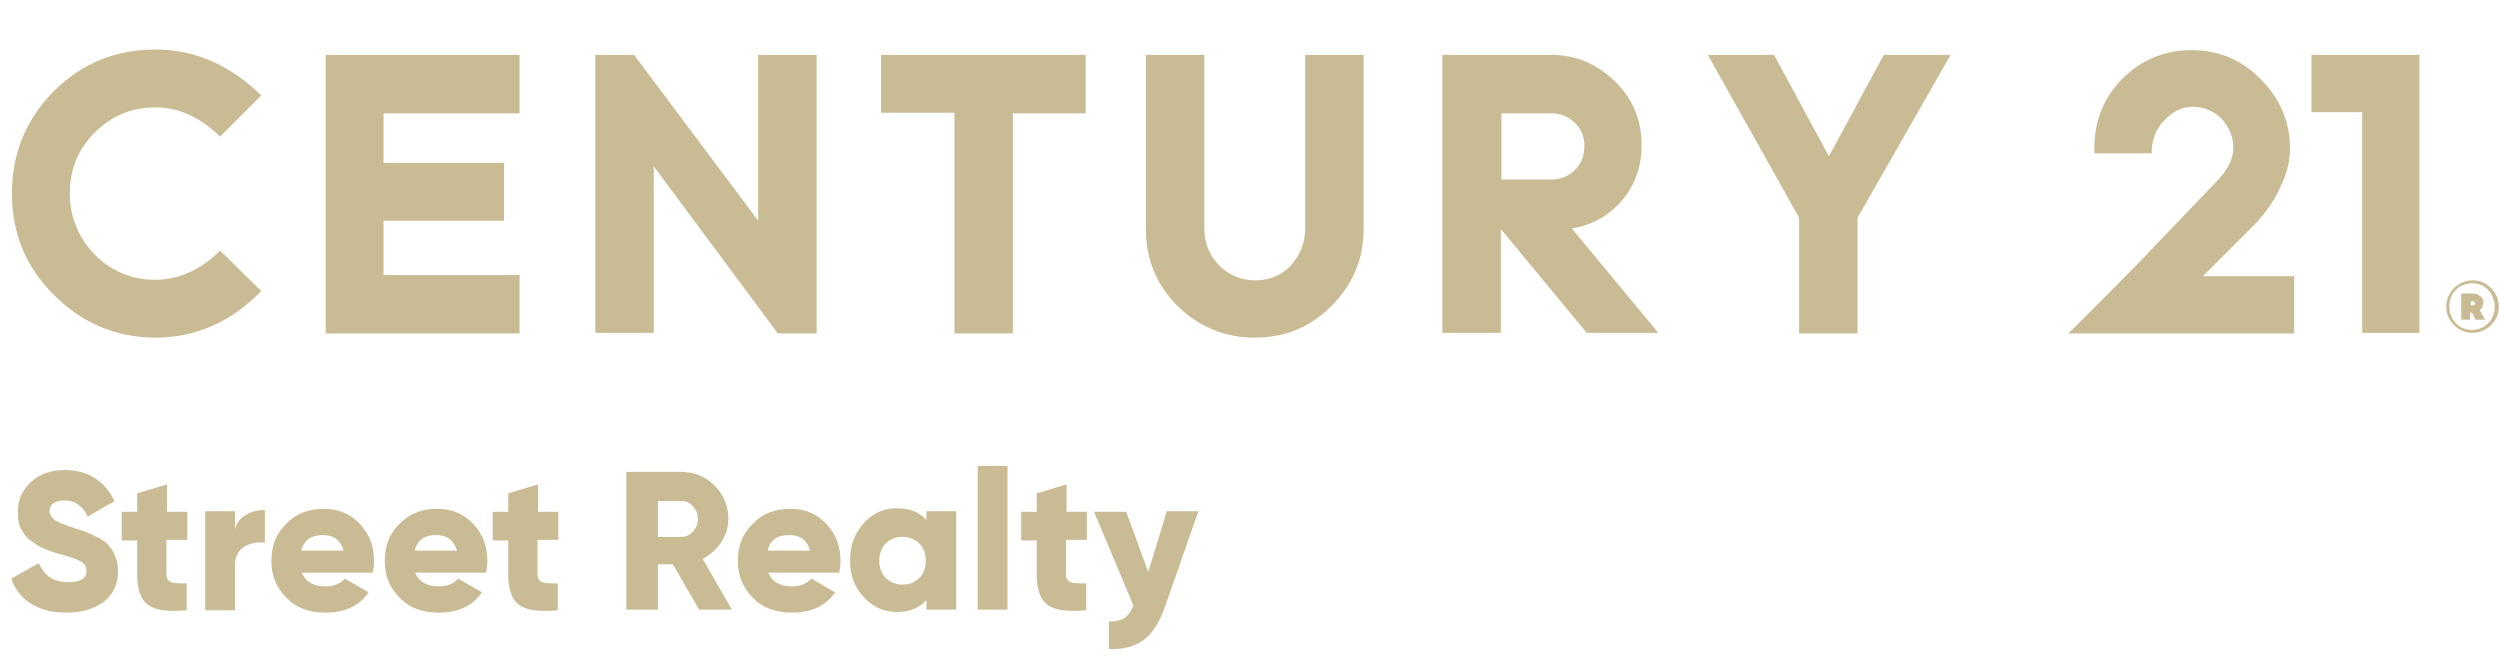 <?xml version="1.0" encoding="utf-8"?>
<!-- Generator: Adobe Illustrator 25.2.0, SVG Export Plug-In . SVG Version: 6.00 Build 0)  -->
<svg version="1.1" id="Слой_1" xmlns="http://www.w3.org/2000/svg" xmlns:xlink="http://www.w3.org/1999/xlink" x="0px" y="0px"
	 viewBox="0 0 419.1 111.1" style="enable-background:new 0 0 419.1 111.1;" xml:space="preserve">
<style type="text/css">
	.st0{enable-background:new    ;}
	.st1{fill:#C9BB94;}
</style>
<g class="st0">
	<path class="st1" d="M9,15.3c4.7-4.7,10.4-7,17.1-7c6.5,0,12.5,2.6,17.7,7.7l-6.9,6.9C33.6,19.7,30,18,26.1,18
		c-4,0-7.4,1.4-10.2,4.2c-2.8,2.8-4.2,6.2-4.2,10.2c0,3.9,1.4,7.4,4.2,10.3c2.8,2.8,6.2,4.2,10.1,4.2c3.9,0,7.6-1.6,10.9-4.9
		l6.9,6.8c-5.1,5.2-11,7.8-17.7,7.8c-6.6,0-12.3-2.4-17-7.1C4.3,44.8,2,39.1,2,32.4C2,25.8,4.3,20.1,9,15.3z"/>
	<path class="st1" d="M87.1,9.2V19H64.3v8.3h20.2V37H64.3v9.1h22.8v9.8H54.6V9.2H87.1z"/>
	<path class="st1" d="M109.6,55.8h-9.8V9.2h6.5L127.1,37V9.2h9.8v46.7h-6.5l-20.8-28V55.8z"/>
	<path class="st1" d="M147.7,9.2h34.3v9.8h-12.2v36.9H160V18.9h-12.3V9.2z"/>
	<path class="st1" d="M218.8,38.3V9.2h9.8v29.2c0,5-1.8,9.3-5.4,12.9c-3.6,3.6-7.8,5.3-12.9,5.3c-5,0-9.3-1.8-12.9-5.3
		c-3.6-3.6-5.3-7.9-5.3-12.9V9.2h9.8v29.2c0,2.3,0.8,4.4,2.5,6.1c1.6,1.6,3.6,2.5,6,2.5c2.4,0,4.4-0.8,6-2.5
		C218,42.7,218.8,40.7,218.8,38.3z"/>
	<path class="st1" d="M263.5,38.3L278,55.8h-12l-14.4-17.4v17.4h-9.8V9.2h18.3c4.1,0,7.6,1.5,10.6,4.4c3,2.9,4.5,6.5,4.5,10.7
		c0,3.6-1.1,6.7-3.2,9.2C269.9,36,267.1,37.7,263.5,38.3z M251.7,30.1h8.3c1.6,0,2.9-0.5,4-1.6c1.1-1.1,1.6-2.4,1.6-4
		c0-1.6-0.5-2.9-1.6-3.9c-1.1-1.1-2.4-1.6-4-1.6h-8.3V30.1z"/>
	<path class="st1" d="M297.4,9.2l9.2,17l9.2-17h11.2l-15.6,27.3v19.4h-9.8V36.5L286.3,9.2H297.4z"/>
</g>
<g class="st0">
	<path class="st1" d="M360.7,25.7h-9.6v-0.9c0-4.6,1.6-8.5,4.7-11.6c3.2-3.2,7.1-4.8,11.6-4.8c4.5,0,8.4,1.6,11.6,4.9
		c3.2,3.2,4.9,7.1,4.9,11.6c0,2-0.5,4.2-1.6,6.4c-1,2.3-2.4,4.2-4,6l-9,9h15.3v9.6h-37.9c0.8-0.7,4.6-4.5,11.4-11.4
		c2.8-2.9,7.3-7.6,13.6-14.2c1.8-1.9,2.7-3.7,2.7-5.5c0-1.9-0.7-3.5-2-4.9c-1.3-1.3-2.9-2-4.8-2c-1.8,0-3.4,0.8-4.8,2.3
		C361.4,21.6,360.7,23.5,360.7,25.7z"/>
	<path class="st1" d="M387.5,18.8V9.2h18.1v46.6H396v-37H387.5z"/>
</g>
<g>
	<g class="st0">
		<path class="st1" d="M11.1,102.7c-2.4,0-4.3-0.5-5.9-1.5c-1.6-1-2.7-2.4-3.3-4.2l4.6-2.6c0.9,2.1,2.5,3.2,4.9,3.2
			c2.1,0,3.1-0.6,3.1-1.9c0-0.7-0.3-1.2-1-1.6c-0.7-0.4-1.9-0.8-3.8-1.3c-1-0.3-1.8-0.6-2.5-0.9c-0.7-0.3-1.4-0.8-2.1-1.3
			c-0.7-0.5-1.2-1.2-1.6-2c-0.4-0.8-0.5-1.7-0.5-2.8c0-2.1,0.8-3.8,2.3-5.1c1.5-1.3,3.3-1.9,5.5-1.9c1.9,0,3.6,0.4,5,1.3
			c1.5,0.9,2.6,2.2,3.4,3.9l-4.5,2.6c-0.4-0.9-0.9-1.5-1.6-2c-0.6-0.5-1.4-0.7-2.4-0.7c-0.8,0-1.4,0.2-1.8,0.5
			c-0.4,0.3-0.6,0.8-0.6,1.2c0,0.6,0.3,1.1,0.8,1.5c0.5,0.4,1.7,0.9,3.3,1.4c0.9,0.3,1.6,0.5,2.1,0.7c0.5,0.2,1.1,0.5,1.9,0.9
			c0.8,0.4,1.4,0.8,1.8,1.3c0.4,0.5,0.8,1,1.1,1.8c0.3,0.7,0.5,1.6,0.5,2.5c0,2.2-0.8,3.9-2.4,5.2C15.7,102.1,13.7,102.7,11.1,102.7
			z"/>
		<path class="st1" d="M31.3,90.5h-3.4v5.8c0,0.7,0.3,1.1,0.8,1.3c0.5,0.2,1.4,0.2,2.6,0.2v4.5c-3.1,0.3-5.3,0-6.5-0.9
			c-1.2-0.9-1.8-2.6-1.8-5v-5.8h-2.6v-4.8H23v-3.1l5-1.5v4.6h3.4V90.5z"/>
		<path class="st1" d="M39.4,88.7c0.3-1.1,0.9-1.9,1.9-2.4c0.9-0.6,2-0.8,3.1-0.8V91c-1.2-0.2-2.3,0-3.4,0.6c-1,0.6-1.6,1.7-1.6,3.2
			v7.5h-5V85.7h5V88.7z"/>
		<path class="st1" d="M50.6,96c0.6,1.5,1.9,2.3,4,2.3c1.3,0,2.4-0.4,3.2-1.3l4,2.3c-1.6,2.3-4,3.4-7.2,3.4c-2.8,0-5-0.8-6.6-2.5
			c-1.7-1.7-2.5-3.7-2.5-6.2c0-2.5,0.8-4.6,2.5-6.2c1.6-1.7,3.7-2.5,6.3-2.5c2.4,0,4.4,0.8,6,2.5c1.6,1.7,2.4,3.7,2.4,6.2
			c0,0.7-0.1,1.4-0.2,2H50.6z M50.5,92.3h7.1c-0.5-1.7-1.6-2.6-3.5-2.6C52.2,89.7,51,90.5,50.5,92.3z"/>
		<path class="st1" d="M69.6,96c0.6,1.5,1.9,2.3,4,2.3c1.3,0,2.4-0.4,3.2-1.3l4,2.3c-1.6,2.3-4,3.4-7.2,3.4c-2.8,0-5-0.8-6.6-2.5
			c-1.7-1.7-2.5-3.7-2.5-6.2c0-2.5,0.8-4.6,2.5-6.2c1.6-1.7,3.7-2.5,6.3-2.5c2.4,0,4.4,0.8,6,2.5c1.6,1.7,2.4,3.7,2.4,6.2
			c0,0.7-0.1,1.4-0.2,2H69.6z M69.5,92.3h7.1c-0.5-1.7-1.6-2.6-3.5-2.6C71.2,89.7,70,90.5,69.5,92.3z"/>
		<path class="st1" d="M93.5,90.5h-3.4v5.8c0,0.7,0.3,1.1,0.8,1.3c0.5,0.2,1.4,0.2,2.6,0.2v4.5c-3.1,0.3-5.3,0-6.5-0.9
			c-1.2-0.9-1.8-2.6-1.8-5v-5.8h-2.6v-4.8h2.6v-3.1l5-1.5v4.6h3.4V90.5z"/>
		<path class="st1" d="M117.2,102.2l-4.4-7.6h-2.5v7.6H105V79.1h9.2c2.2,0,4.1,0.8,5.6,2.3c1.5,1.5,2.3,3.4,2.3,5.6
			c0,1.4-0.4,2.7-1.2,3.9s-1.8,2.1-3.1,2.8l4.9,8.5H117.2z M110.3,84.1V90h4c0.7,0,1.3-0.3,1.9-0.9c0.5-0.6,0.8-1.3,0.8-2.1
			s-0.3-1.5-0.8-2.1c-0.5-0.6-1.1-0.9-1.9-0.9H110.3z"/>
		<path class="st1" d="M128.8,96c0.6,1.5,1.9,2.3,4,2.3c1.3,0,2.4-0.4,3.2-1.3l4,2.3c-1.6,2.3-4,3.4-7.2,3.4c-2.8,0-5-0.8-6.6-2.5
			c-1.7-1.7-2.5-3.7-2.5-6.2c0-2.5,0.8-4.6,2.5-6.2c1.6-1.7,3.7-2.5,6.3-2.5c2.4,0,4.4,0.8,6,2.5c1.6,1.7,2.4,3.7,2.4,6.2
			c0,0.7-0.1,1.4-0.2,2H128.8z M128.7,92.3h7.1c-0.5-1.7-1.6-2.6-3.5-2.6C130.3,89.7,129.1,90.5,128.7,92.3z"/>
		<path class="st1" d="M155.3,85.7h5v16.5h-5v-1.6c-1.2,1.3-2.8,2-4.9,2c-2.2,0-4-0.8-5.6-2.5s-2.3-3.7-2.3-6.2s0.8-4.5,2.3-6.2
			s3.4-2.5,5.6-2.5c2.1,0,3.8,0.7,4.9,2V85.7z M148.5,96.9c0.7,0.7,1.7,1.1,2.8,1.1c1.2,0,2.1-0.4,2.8-1.1c0.7-0.7,1.1-1.7,1.1-2.9
			c0-1.2-0.4-2.2-1.1-2.9c-0.7-0.7-1.7-1.1-2.8-1.1c-1.2,0-2.1,0.4-2.8,1.1c-0.7,0.7-1.1,1.7-1.1,2.9
			C147.4,95.2,147.8,96.2,148.5,96.9z"/>
		<path class="st1" d="M163.9,102.2V78.1h5v24.1H163.9z"/>
		<path class="st1" d="M182.1,90.5h-3.4v5.8c0,0.7,0.3,1.1,0.8,1.3c0.5,0.2,1.4,0.2,2.6,0.2v4.5c-3.1,0.3-5.3,0-6.5-0.9
			c-1.2-0.9-1.8-2.6-1.8-5v-5.8h-2.6v-4.8h2.6v-3.1l5-1.5v4.6h3.4V90.5z"/>
		<path class="st1" d="M195.6,85.7h5.3l-5.6,16c-0.9,2.6-2.1,4.5-3.6,5.6c-1.5,1.1-3.4,1.6-5.8,1.5v-4.6c1.1,0,2-0.2,2.6-0.6
			c0.6-0.4,1.1-1.1,1.5-2.1l-6.6-15.7h5.4l3.7,10.1L195.6,85.7z"/>
	</g>
</g>
<g class="st0">
	<path class="st1" d="M411.4,48.3c0.8-0.8,1.9-1.3,3.1-1.3c1.2,0,2.2,0.4,3.1,1.3c0.8,0.8,1.3,1.9,1.3,3.1s-0.4,2.2-1.3,3.1
		c-0.8,0.8-1.9,1.3-3.1,1.3c-1.2,0-2.2-0.4-3.1-1.3s-1.3-1.9-1.3-3.1S410.5,49.2,411.4,48.3z M411.7,54.2c0.8,0.8,1.7,1.1,2.7,1.1
		c1.1,0,2-0.4,2.7-1.1c0.8-0.8,1.1-1.7,1.1-2.8s-0.4-2-1.1-2.8s-1.7-1.1-2.7-1.1c-1.1,0-2,0.4-2.7,1.1s-1.1,1.7-1.1,2.8
		S411,53.4,411.7,54.2z M416.3,50.7c0,0.6-0.2,1-0.6,1.3l0.9,1.6h-1.6l-0.6-1.2h-0.3v1.2h-1.5v-4.4h1.9c0.5,0,0.9,0.1,1.2,0.4
		C416.2,49.9,416.3,50.2,416.3,50.7z M414.2,50.5v0.7h0.3c0.1,0,0.2,0,0.3-0.1c0.1-0.1,0.1-0.1,0.1-0.3c0-0.2-0.1-0.3-0.4-0.3H414.2
		z"/>
</g>
</svg>
